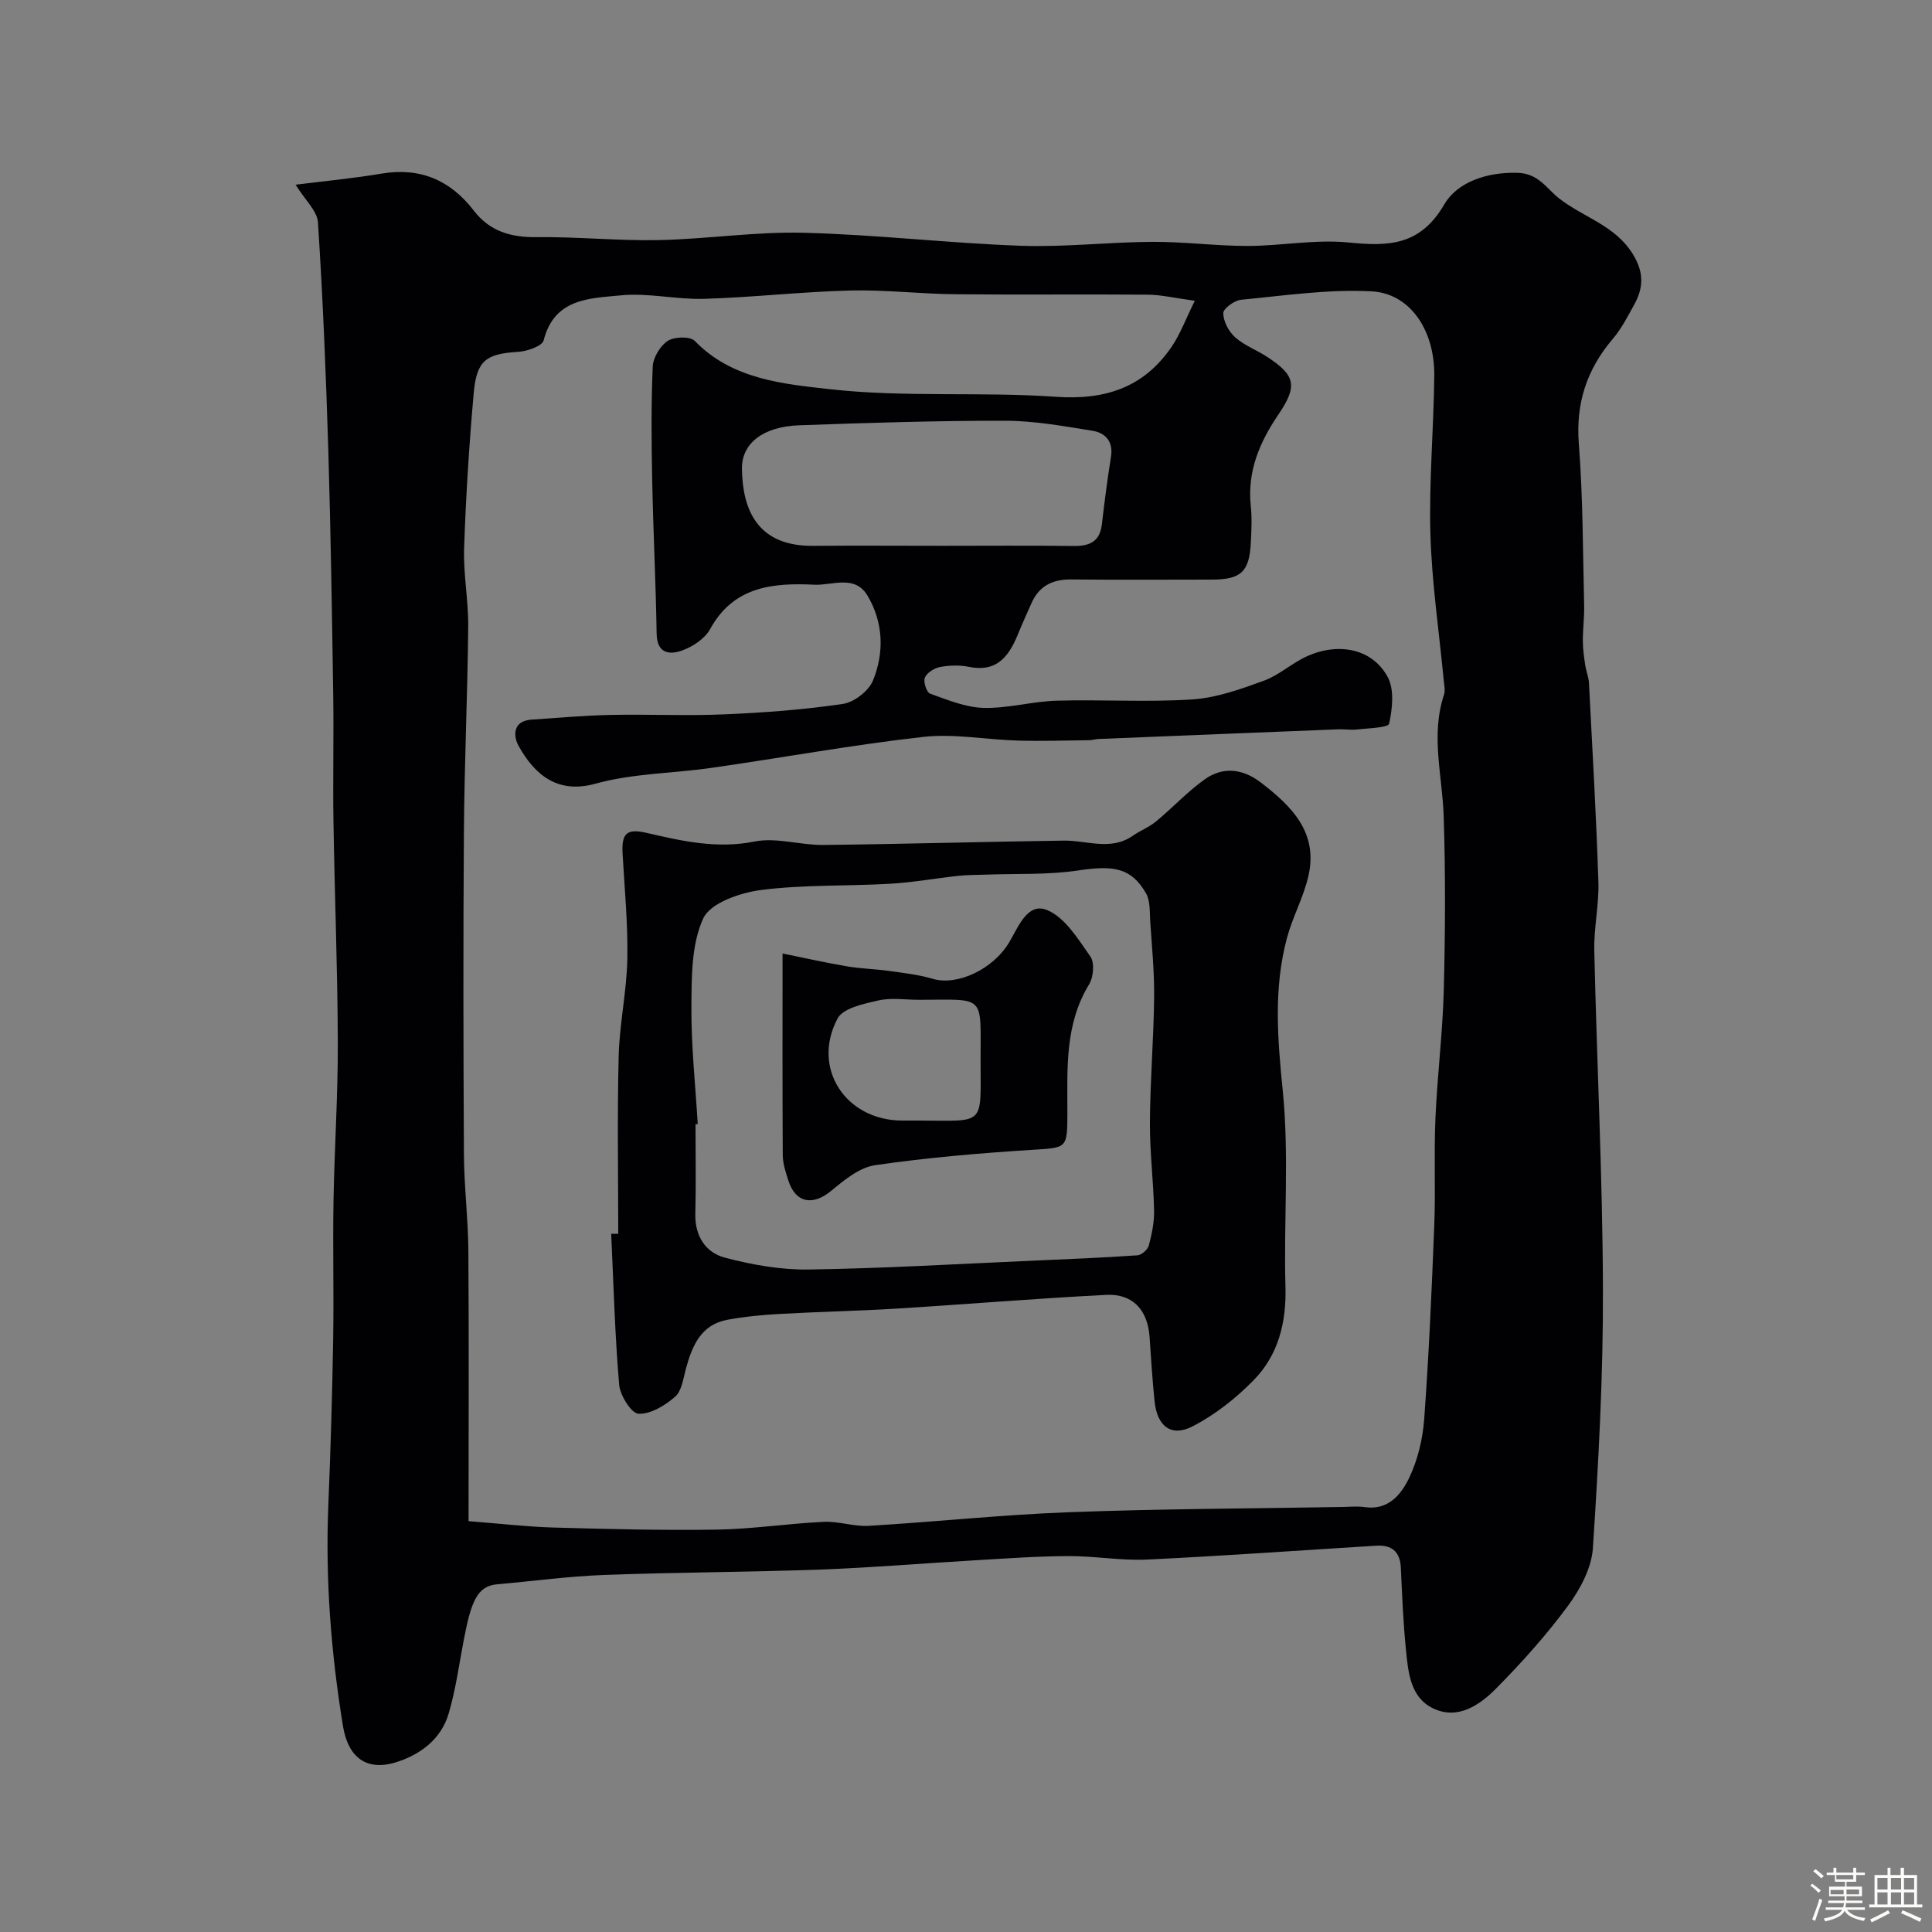 <svg enable-background="new 0 0 400 400" viewBox="0 0 400 400" xmlns="http://www.w3.org/2000/svg"><rect x="0" y="0" width="400" height="400" fill="#808080" stroke="none"/><path d="m374.8 390.4.4-.4c.7.5 1.3 1 1.8 1.4l-.5.5c-.5-.6-1.1-1.1-1.7-1.5zm1 7.3-.6-.3c.5-1.4 1.1-2.8 1.5-4.3.2.1.4.2.6.3-.5 1.3-1 2.8-1.5 4.3zm-.4-10.3.5-.4c.4.3 1 .8 1.7 1.4l-.5.5c-.5-.5-1.1-1-1.7-1.5zm2.5.3h1.7v-1h.6v1h3.5v-1h.6v1h1.8v.5h-1.8v1.4h-2v1h3.2v2h-3.2v.9h3.3v.5h-3.4c0 .3-.1.6-.1.9h4v.5h-3.7c.7.9 1.9 1.5 3.8 1.7-.1.2-.2.4-.3.6-2.1-.4-3.5-1.1-4-2.1-.4 1-1.8 1.7-4 2.2-.1-.2-.2-.4-.3-.6 2.1-.4 3.4-1 3.8-1.8h-3.4v-.5h3.6c.1-.3.1-.6.2-.9h-3.3v-.5h3.4c0-.3 0-.6 0-.9h-3.2v-2h3.3v-1h-2.1v-1.4h-1.7v-.5zm1.1 3.5v1h2.7c0-.3 0-.4 0-.4 0-.1 0-.2 0-.2 0-.1 0-.2 0-.3h-2.7zm1.2-3v.9h3.5v-.9zm4.7 3h-2.6v.6.4h2.6z" fill="#fcfbfa"/><path d="m393.6 386.7h.6v1.5h2.7v6.1h1.1v.6h-11v-.6h1.1v-6.1h2.7v-1.5h.6v1.5h2.1v-1.5zm-2.7 8.8.4.6c-1.2.6-2.5 1.3-3.8 1.9-.1-.2-.2-.4-.3-.6 1.2-.6 2.5-1.2 3.7-1.9zm-2.2-6.7v2.4h2.1v-2.4zm0 3v2.5h2.1v-2.5zm2.8-3v2.4h2.1v-2.4zm0 3v2.5h2.1v-2.5zm6 6.1c-1.4-.7-2.7-1.3-3.9-1.8l.3-.6c1.5.6 2.7 1.2 3.9 1.7zm-1.2-9.1h-2.1v2.4h2.1zm-2.1 3v2.5h2.1v-2.5z" fill="#fcfbfa"/><g fill="#010103"><path d="m61.2 38.24c5.96-.75 11.9-1.3 17.76-2.29 8.03-1.35 14.28 1.34 19.14 7.66 3.32 4.31 7.69 5.55 13.02 5.49 8.42-.1 16.85.78 25.27.61 10-.21 20-1.77 29.97-1.52 14.98.38 29.93 2.15 44.91 2.69 9.08.33 18.19-.76 27.3-.81 6.6-.03 13.2.86 19.8.85 6.93-.01 13.95-1.4 20.78-.72 8.36.84 14.88.69 19.9-7.92 2.65-4.54 8.75-6.69 15.13-6.5 4.35.13 5.97 3.19 8.53 5.23 5.03 3.99 11.69 5.59 15.39 11.66 2.33 3.83 2.15 6.97.22 10.45-1.34 2.42-2.63 4.95-4.4 7.03-5.38 6.32-7.7 13.3-7.04 21.75.86 11.09.83 22.26 1.1 33.39.06 2.48-.28 4.97-.27 7.45.01 1.65.25 3.31.49 4.96.19 1.26.72 2.49.78 3.75.71 13.7 1.5 27.39 1.95 41.1.15 4.75-.96 9.54-.85 14.3.53 23.37 1.72 46.73 1.79 70.1.06 17.86-.91 35.75-2.08 53.58-.27 4.09-2.61 8.48-5.13 11.9-4.48 6.08-9.58 11.77-14.9 17.15-3.42 3.45-7.93 6.56-13.03 4.13-4.82-2.3-5.19-7.63-5.66-12.33-.56-5.57-.78-11.19-1.04-16.79-.15-3.38-1.92-4.77-5.12-4.57-15.8.97-31.6 2.12-47.41 2.87-5.41.25-10.86-.74-16.3-.72-6.43.03-12.87.49-19.29.87-10.7.62-21.39 1.53-32.1 1.92-14.92.54-29.87.56-44.79 1.12-7.38.28-14.73 1.29-22.1 1.93-4.16.36-5.4 3.66-6.91 11.57-.98 5.09-1.66 10.28-3.13 15.23-1.56 5.25-5.81 8.44-10.8 10.02-6.2 1.96-10.01-.97-11.07-7.46-2.48-15.19-3.67-30.44-3.03-45.84.48-11.43.8-22.86 1-34.3.16-9.53-.1-19.07.07-28.6.19-10.94.93-21.87.89-32.8-.05-15.27-.66-30.53-.9-45.8-.14-8.7.08-17.4-.05-26.1-.26-16.93-.51-33.87-1.02-50.79-.48-15.7-1.12-31.4-2.14-47.08-.16-2.42-2.69-4.67-4.63-7.82zm35.81 276.7c6.83.53 12.2 1.17 17.59 1.32 11.27.31 22.55.61 33.82.43 7.39-.12 14.75-1.26 22.14-1.61 3.08-.15 6.22 1.01 9.29.83 13.81-.82 27.59-2.3 41.41-2.82 18.92-.71 37.86-.76 56.79-1.09 1.5-.03 3.03-.18 4.49.03 4.91.72 7.58-2.64 9.22-6.07 1.78-3.73 2.81-8.06 3.11-12.21.97-13.35 1.56-26.72 2.08-40.1.29-7.35-.08-14.73.24-22.08.38-8.87 1.5-17.72 1.73-26.59.31-11.99.37-24-.02-35.99-.27-8.39-2.73-16.74.06-25.14.3-.89.05-1.99-.05-2.98-.96-10.11-2.47-20.2-2.76-30.32-.31-10.92.69-21.86.8-32.8.09-9.36-4.98-17-12.96-17.43-8.96-.48-18.03.88-27.03 1.74-1.39.13-3.71 1.83-3.7 2.78.03 1.71 1.13 3.8 2.45 4.98 1.91 1.7 4.47 2.65 6.65 4.07 5.9 3.85 6.32 6.05 2.29 11.98-3.87 5.7-6.44 11.73-5.69 18.85.26 2.47.14 5 .02 7.49-.29 6.17-2.01 7.79-8.12 7.79-9.7.01-19.4.07-29.1-.03-3.88-.04-6.68 1.37-8.24 4.99-.84 1.94-1.75 3.86-2.54 5.82-1.88 4.7-4.24 8.53-10.39 7.28-1.92-.39-4.04-.32-5.97.04-1.19.22-2.7 1.18-3.14 2.2-.36.84.36 3.05 1.08 3.31 3.6 1.29 7.34 2.85 11.07 2.95 5.02.13 10.07-1.34 15.12-1.49 9.36-.27 18.75.35 28.08-.26 5.03-.33 10.05-2.13 14.85-3.88 3.2-1.17 5.88-3.72 9.03-5.11 6.62-2.91 13.46-1.43 16.59 4.33 1.41 2.59.98 6.56.31 9.67-.18.85-4.27.94-6.59 1.21-1.31.16-2.66-.09-3.99-.03-16.54.65-33.07 1.33-49.6 2-.65.03-1.3.24-1.95.25-4.91.06-9.82.22-14.72.08-6.56-.18-13.2-1.48-19.64-.76-14.59 1.64-29.06 4.29-43.6 6.38-8.09 1.17-16.47 1.15-24.26 3.31-7.8 2.16-12.55-1.82-15.89-7.83-1.08-1.94-1.32-5.18 2.68-5.44 5.43-.35 10.86-.86 16.3-.97 7.86-.17 15.75.22 23.6-.12 8.21-.35 16.44-.96 24.56-2.16 2.33-.34 5.36-2.69 6.24-4.86 2.35-5.8 2.15-12-1.13-17.54-2.63-4.44-7.29-2.1-11.01-2.28-8.56-.42-16.72.31-21.59 9.19-1.08 1.97-3.55 3.61-5.75 4.41-2.6.95-5.25.73-5.32-3.46-.17-10.6-.71-21.2-.92-31.8-.16-7.83-.23-15.67.11-23.49.08-1.88 1.54-4.31 3.12-5.34 1.36-.88 4.64-.97 5.59.02 7.73 7.98 18.34 8.91 27.99 9.99 15.44 1.73 31.2.48 46.74 1.57 10.24.72 18.22-1.91 23.99-10.35 1.8-2.64 2.92-5.74 4.8-9.53-4.29-.58-6.99-1.24-9.7-1.26-13.33-.11-26.66.05-39.99-.09-7.26-.08-14.53-.96-21.77-.77-10.04.26-20.05 1.42-30.09 1.72-5.75.18-11.6-1.28-17.28-.72-6.38.63-13.77.56-15.98 9.31-.3 1.2-3.43 2.28-5.31 2.39-6.55.4-8.57 1.72-9.17 8.51-.95 10.67-1.62 21.37-1.99 32.08-.18 5.42.9 10.87.85 16.3-.14 14.1-.79 28.2-.89 42.3-.16 22.33-.12 44.66 0 66.99.04 6.63.87 13.26.92 19.89.13 18.59.04 37.14.04 56.02zm97.83-201.94c9.15 0 18.3-.08 27.45.04 3.29.04 5.42-.88 5.84-4.48.54-4.68 1.15-9.36 1.89-14.01.5-3.16-1.17-4.93-3.81-5.36-5.96-.96-12-2.06-18-2.08-14.24-.02-28.49.43-42.73.94-7.45.27-11.96 3.7-11.87 9.07.14 8.46 3.22 16.01 14.78 15.89 8.82-.08 17.64-.01 26.45-.01z"/><path d="m128 255.44c0-12.26-.22-24.53.09-36.79.17-6.71 1.66-13.39 1.79-20.1.14-7.25-.57-14.53-.98-21.79-.24-4.29.89-5.27 5.02-4.31 7.32 1.69 14.51 3.34 22.29 1.78 4.52-.9 9.49.76 14.25.71 16.6-.18 33.19-.67 49.79-.9 4.79-.07 9.7 2.18 14.29-1.01 1.55-1.08 3.39-1.78 4.83-2.98 3.43-2.83 6.48-6.16 10.09-8.72 3.78-2.68 7.86-2.17 11.58.68 6.39 4.89 11.92 10.37 9.85 19.36-1 4.39-3.27 8.47-4.44 12.83-2.8 10.44-1.95 20.88-.87 31.61 1.35 13.4.18 27.03.56 40.55.21 7.47-1.47 14.18-6.62 19.43-3.65 3.72-7.95 7.11-12.56 9.5-4.48 2.32-7.39.01-7.92-5.18-.45-4.42-.73-8.85-1.03-13.28-.38-5.56-3.43-9.01-8.96-8.74-14.48.73-28.93 1.95-43.4 2.84-8.09.5-16.2.65-24.29 1.11-3.59.2-7.21.55-10.74 1.2-5.51 1.02-7.31 5.39-8.61 10.14-.55 2.02-.85 4.59-2.23 5.79-2.08 1.82-5.07 3.64-7.58 3.53-1.48-.07-3.82-3.78-4.01-6.01-.89-10.38-1.16-20.82-1.65-31.24.48 0 .97 0 1.46-.01zm16.46-22.71c-.15.01-.31.02-.46.03 0 6.17.12 12.33-.04 18.5-.12 4.61 2.09 8.06 6.12 9.12 5.64 1.49 11.59 2.55 17.39 2.46 15.39-.23 30.78-1.15 46.17-1.82 7.29-.32 14.59-.62 21.87-1.12.85-.06 2.11-1.18 2.34-2.03.62-2.35 1.14-4.83 1.09-7.24-.13-6.1-.9-12.2-.86-18.3.05-8.6.77-17.2.87-25.8.06-5.26-.46-10.52-.81-15.78-.13-1.95.04-4.2-.86-5.78-3.04-5.3-6.67-5.86-13.98-4.76-6.37.96-12.94.63-19.42.88-1.82.07-3.64.04-5.44.24-4.72.51-9.42 1.37-14.15 1.64-8.92.52-17.94.16-26.76 1.3-4.31.56-10.46 2.68-11.93 5.87-2.47 5.37-2.41 12.14-2.45 18.34-.06 8.06.83 16.16 1.31 24.25z"/><path d="m162.02 197.41c4.18.85 8.71 1.87 13.27 2.65 2.9.5 5.87.55 8.78.96 3.04.43 6.14.77 9.07 1.64 5.01 1.48 12.46-1.92 15.83-7.61 1.9-3.21 3.79-8.29 7.82-6.63 3.72 1.53 6.43 6.02 8.97 9.63.89 1.27.64 4.26-.27 5.74-5.04 8.25-4.5 17.33-4.5 26.36 0 7.79-.02 7.44-7.47 7.92-10.81.69-21.63 1.61-32.34 3.17-3.24.47-6.39 3.07-9.08 5.3-3.81 3.16-7.38 2.55-8.88-2.12-.54-1.7-1.14-3.48-1.16-5.22-.08-13.9-.04-27.81-.04-41.79zm28.32 9.59c-2.83 0-5.77-.48-8.47.13-3.03.69-7.32 1.58-8.47 3.75-5.45 10.31 1.71 21.12 13.42 21.12h3.5c13.8.03 12.7 1.23 12.7-12.49-.01-13.73 1.11-12.55-12.68-12.51z"/></g></svg>